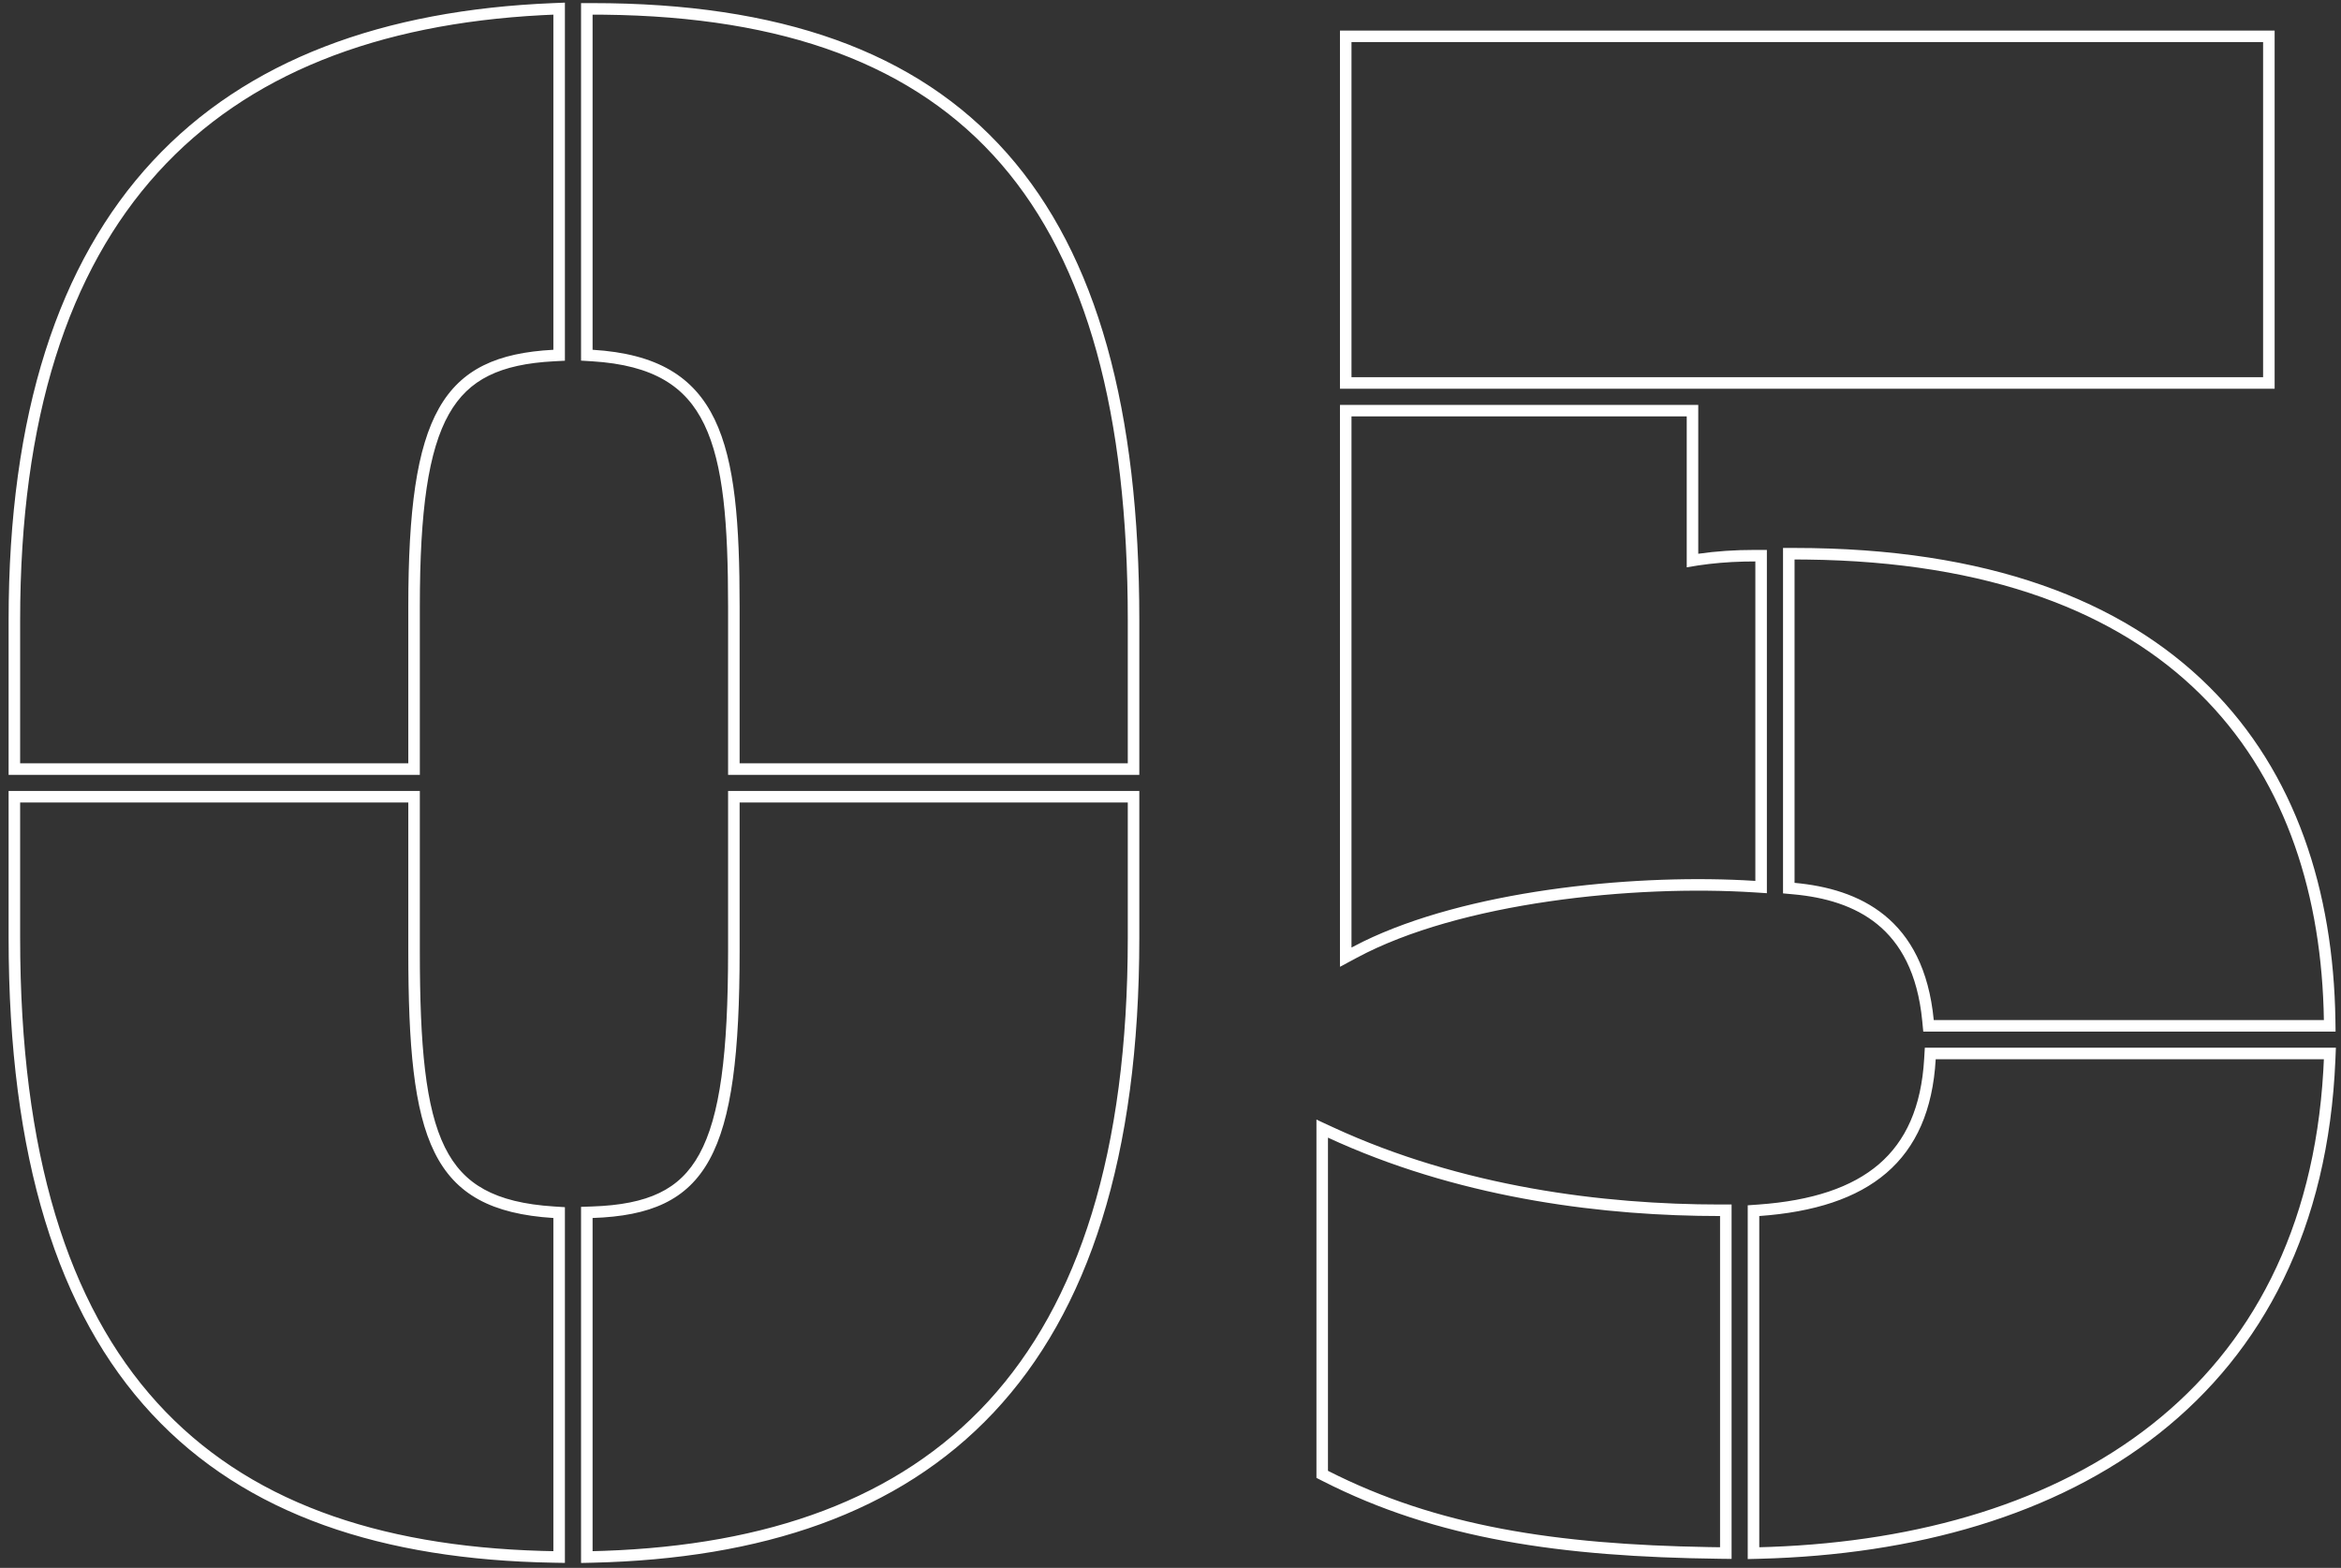 <svg width="203" height="136" viewBox="0 0 203 136" fill="none" xmlns="http://www.w3.org/2000/svg">
<rect x="0" y="0" width="203" height="136" fill="#333333" stroke="none"/>
<path fill-rule="evenodd" clip-rule="evenodd" d="M0.746 67.21V53.8C0.746 35.886 5.075 22.769 13.232 13.977C21.394 5.18 33.243 0.873 47.945 0.271L48.986 0.228V31.289L48.039 31.339C45.692 31.462 43.844 31.86 42.377 32.588C40.931 33.305 39.806 34.367 38.933 35.911C37.142 39.078 36.406 44.271 36.406 52.61V67.21H0.746ZM63.136 67.21V52.61C63.136 45.439 62.739 40.271 61.068 36.81C60.252 35.119 59.138 33.855 57.608 32.962C56.063 32.061 54.03 31.502 51.326 31.338L50.386 31.281V0.27H51.386C67.526 0.27 79.458 4.394 87.325 13.294C95.168 22.167 98.796 35.593 98.796 53.8V67.21H63.136ZM50.386 135.574V104.683L51.352 104.651C53.788 104.568 55.684 104.198 57.176 103.479C58.643 102.773 59.773 101.703 60.645 100.112C62.44 96.838 63.136 91.391 63.136 82.53V68.61H98.796V81.34C98.796 100.348 94.388 113.771 86.157 122.527C77.919 131.291 66.015 135.206 51.41 135.55L50.386 135.574ZM48.986 135.568L47.969 135.55C33.194 135.292 21.326 131.422 13.169 122.651C5.023 113.892 0.746 100.424 0.746 81.34V68.61H36.406V82.53C36.406 90.724 36.889 96.098 38.576 99.512C39.397 101.173 40.498 102.352 41.984 103.169C43.491 103.998 45.456 104.487 48.05 104.652L48.986 104.712V135.568ZM35.406 66.21H1.746V53.8C1.746 18.679 18.523 2.827 46.986 1.317C47.318 1.299 47.651 1.284 47.986 1.27V30.34C38.296 30.85 35.406 35.95 35.406 52.61V66.21ZM97.796 53.8C97.796 17.97 83.648 1.615 52.386 1.275C52.055 1.272 51.721 1.27 51.386 1.27V30.34C62.606 31.02 64.136 38.33 64.136 52.61V66.21H97.796V53.8ZM51.386 105.65C61.416 105.31 64.136 100.21 64.136 82.53V69.61H97.796V81.34C97.796 118.643 80.689 133.524 52.386 134.521C52.054 134.532 51.721 134.542 51.386 134.55V105.65ZM47.986 134.55C47.651 134.544 47.318 134.536 46.986 134.527C18.359 133.698 1.746 118.816 1.746 81.34V69.61H35.406V82.53C35.406 98.85 37.276 104.97 47.986 105.65V134.55ZM116.195 33.72V2.65H197.245V33.72H116.195ZM116.195 83.862V35.12H147.265V48.034C148.816 47.811 150.409 47.7 152.215 47.7H153.215V77.477L152.15 77.408C146.951 77.073 140.561 77.282 134.338 78.186C128.104 79.092 122.113 80.684 117.668 83.071L116.195 83.862ZM147.265 49.045C146.93 49.094 146.597 49.15 146.265 49.21V36.12H117.195V82.19C117.52 82.015 117.854 81.844 118.195 81.678C127.155 77.301 141.11 75.848 151.215 76.353C151.552 76.37 151.886 76.389 152.215 76.41V48.7C151.874 48.7 151.541 48.704 151.215 48.712C149.804 48.747 148.521 48.858 147.265 49.045ZM166.776 89.48L166.689 88.576C166.285 84.371 164.769 81.789 162.802 80.181C160.807 78.55 158.225 77.822 155.524 77.576L154.615 77.493V47.53H155.615C172.368 47.53 184.044 52.087 191.573 59.572C199.099 67.054 202.342 77.322 202.515 88.465L202.53 89.48H166.776ZM151.555 104.549L152.483 104.483C157.134 104.15 160.588 102.996 162.932 100.982C165.248 98.991 166.613 96.044 166.856 91.822L166.911 90.88H202.557L202.514 91.921C201.908 106.549 196.222 117.245 187.217 124.349C178.241 131.429 166.065 134.866 152.58 135.21L151.555 135.236V104.549ZM150.155 135.222L149.142 135.21C135.312 135.039 124.592 133.503 114.701 128.471L114.155 128.193V97.115L115.575 97.772C126.789 102.961 139.042 104.48 149.155 104.48H150.155V135.222ZM196.245 32.72H117.195V3.65H196.245V32.72ZM201.515 88.48C201.51 88.146 201.502 87.812 201.491 87.48C200.799 66.226 188.516 48.89 156.615 48.536C156.283 48.532 155.95 48.53 155.615 48.53V76.58C161.225 77.09 166.835 79.64 167.685 88.48H201.515ZM152.555 134.21C152.889 134.202 153.222 134.191 153.555 134.179C179.46 133.216 199.852 120.555 201.465 92.88C201.484 92.549 201.501 92.216 201.515 91.88H167.855C167.345 100.72 162.075 104.8 152.555 105.48V134.21ZM115.155 127.58V98.68C115.487 98.834 115.821 98.984 116.155 99.132C127.267 104.038 139.252 105.48 149.155 105.48V134.21C148.819 134.206 148.486 134.201 148.155 134.195C134.872 133.964 124.609 132.39 115.155 127.58Z" fill="white"/>
</svg>
